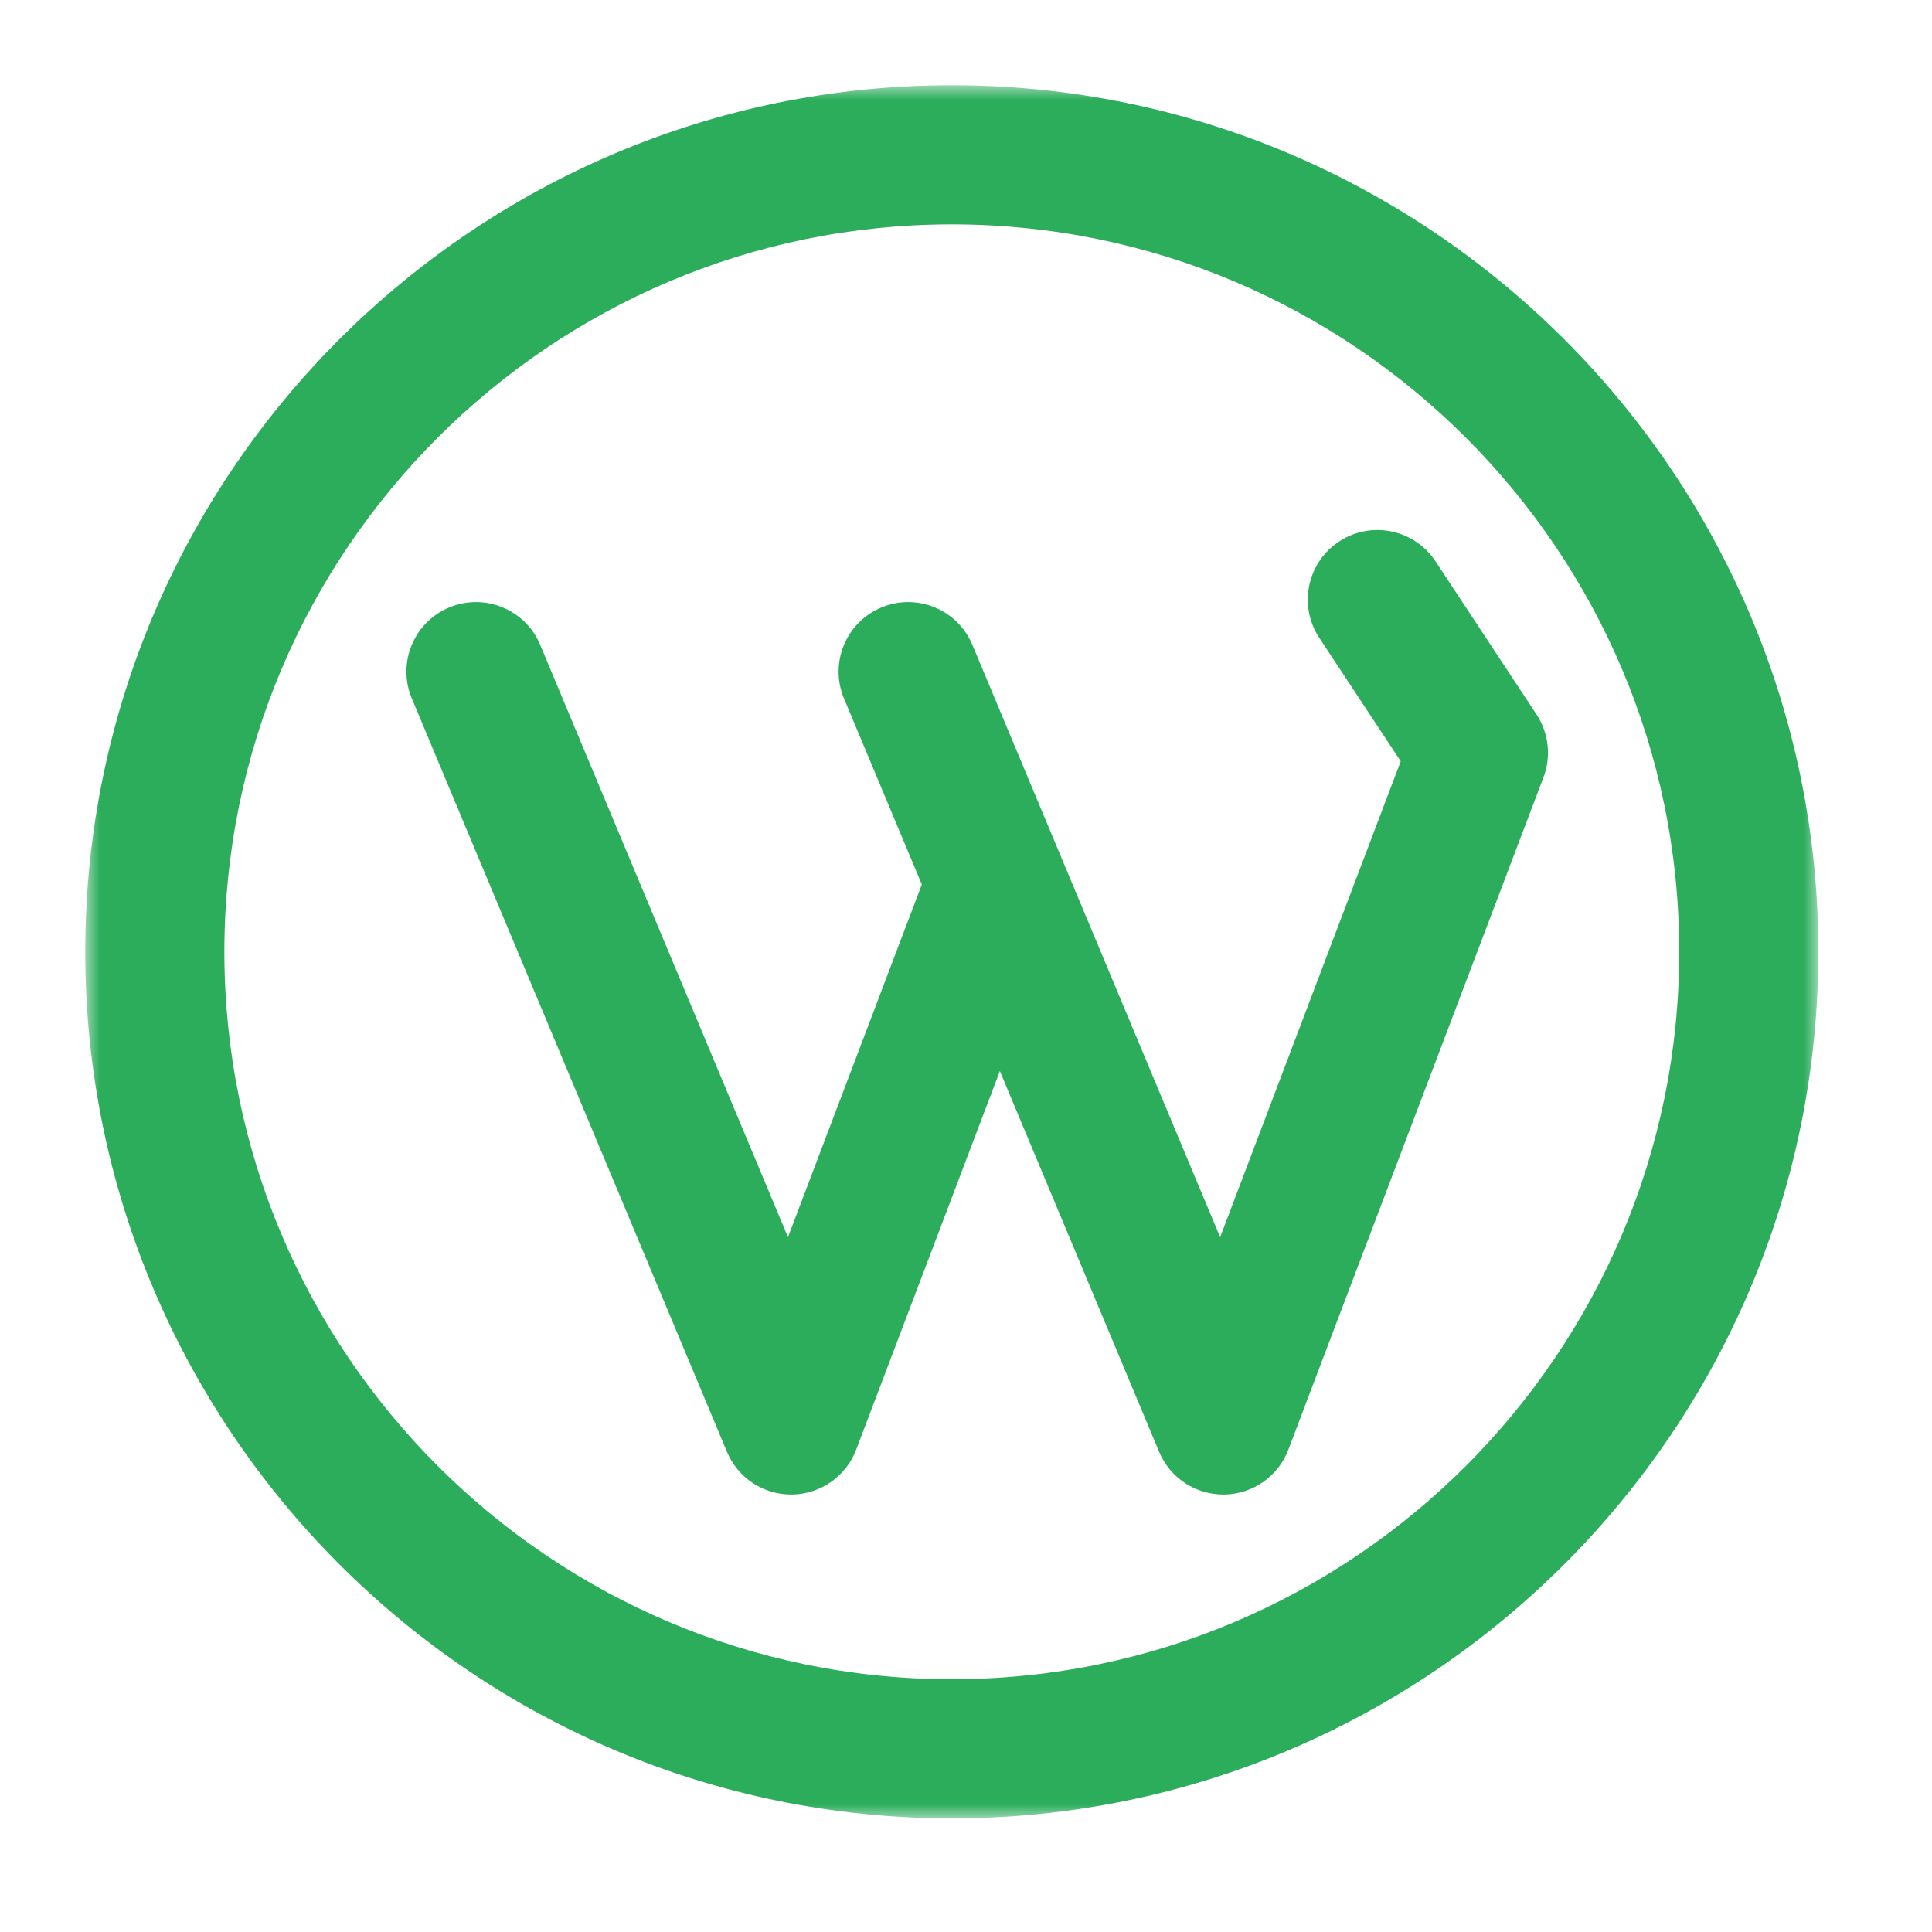 <svg width="68" height="68" viewBox="0 0 68 68" fill="none" xmlns="http://www.w3.org/2000/svg">
<mask id="mask0_1640_2099" style="mask-type:luminance" maskUnits="userSpaceOnUse" x="3" y="3" width="61" height="61">
<path d="M64 3H3V64H64V3Z" fill="white"/>
</mask>
<g mask="url(#mask0_1640_2099)">
<path d="M33.5 3C16.682 3 3 16.682 3 33.5C3 50.318 16.682 64 33.5 64C50.318 64 64 50.318 64 33.5C64 16.682 50.318 3 33.5 3ZM33.5 59.103C19.383 59.103 7.897 47.617 7.897 33.5C7.897 19.383 19.383 7.897 33.5 7.897C47.617 7.897 59.103 19.383 59.103 33.5C59.103 47.617 47.617 59.103 33.5 59.103Z" fill="#2BAD5C"/>
<path d="M54.079 25.144L50.524 19.755C49.779 18.626 48.26 18.315 47.131 19.059C46.002 19.804 45.691 21.323 46.435 22.451L49.301 26.795L42.945 43.544L34.224 22.695C33.702 21.448 32.267 20.86 31.02 21.381C29.773 21.903 29.184 23.337 29.706 24.585L32.445 31.131L27.734 43.544L19.012 22.695C18.491 21.448 17.057 20.86 15.809 21.381C14.561 21.903 13.973 23.337 14.495 24.585L25.587 51.099C25.968 52.011 26.859 52.602 27.845 52.602C27.859 52.602 27.873 52.602 27.886 52.602C28.888 52.585 29.779 51.959 30.135 51.022L35.192 37.697L40.798 51.099C41.179 52.011 42.071 52.602 43.056 52.602C43.07 52.602 43.084 52.602 43.097 52.602C44.099 52.585 44.99 51.959 45.346 51.022L54.325 27.361C54.604 26.626 54.512 25.801 54.079 25.144Z" fill="#2BAD5C"/>
</g>
</svg>

